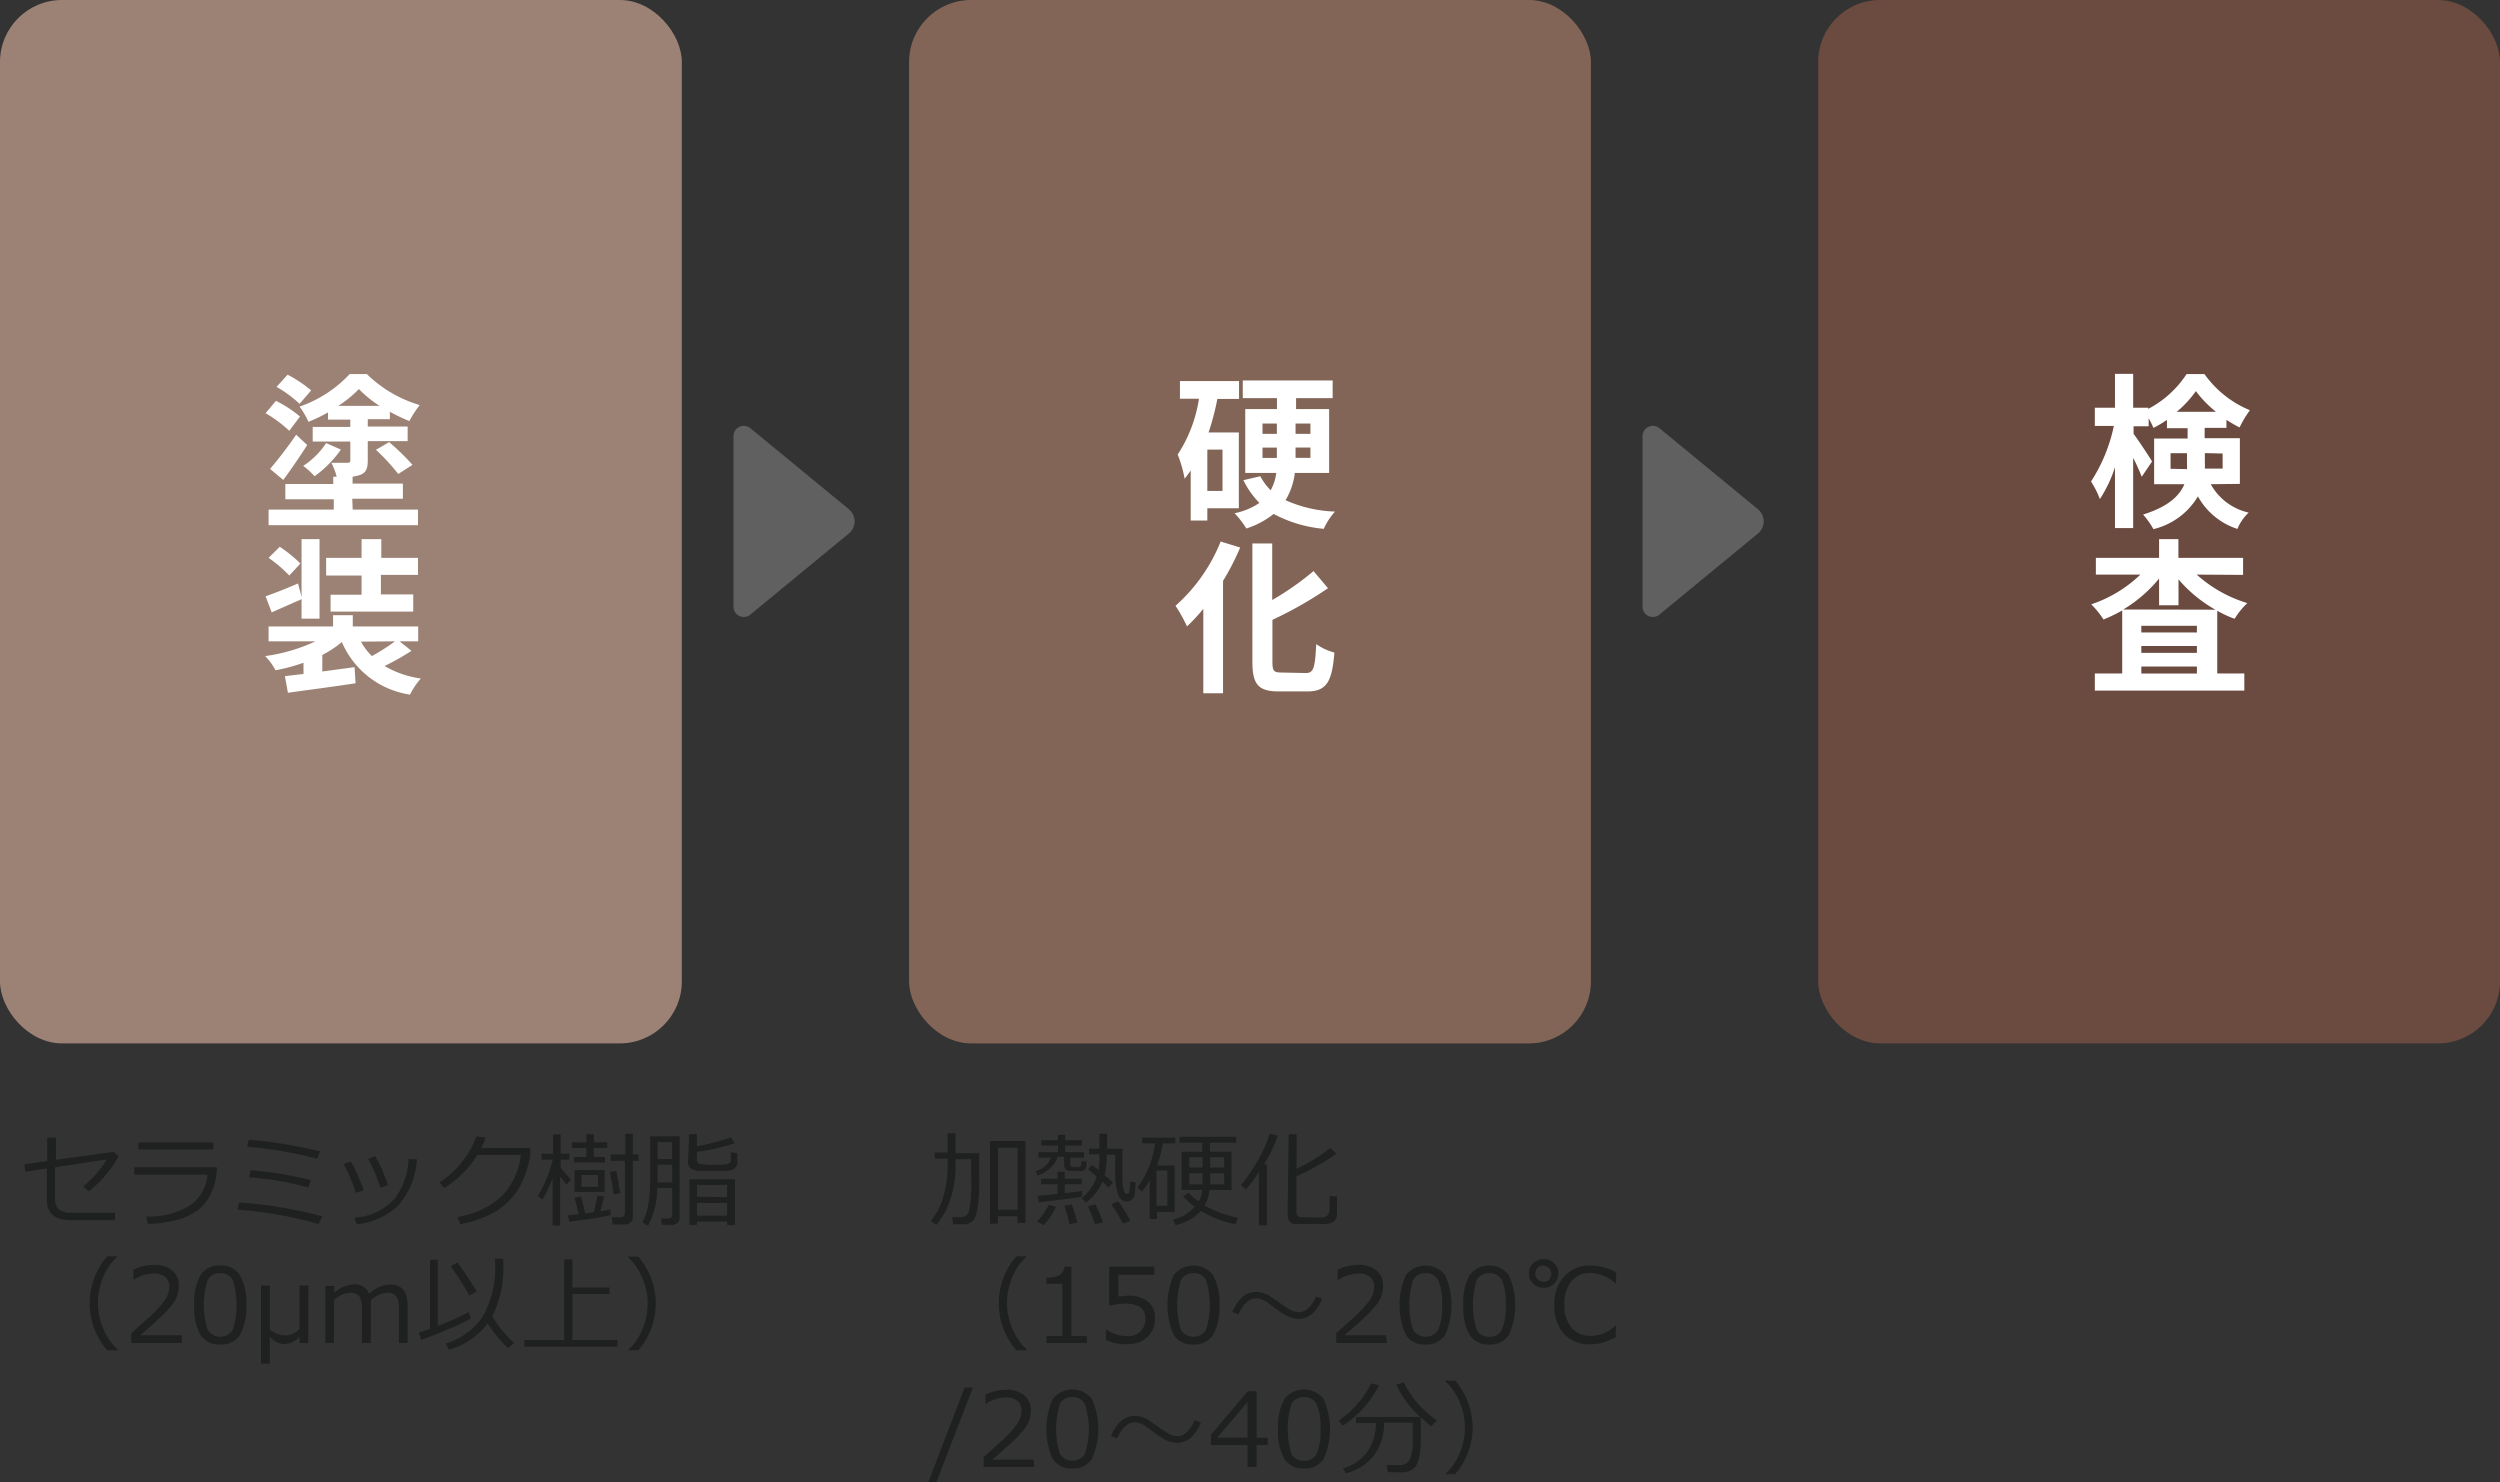 <svg xmlns="http://www.w3.org/2000/svg" viewBox="0 0 242 143.48"><rect x="0" y="0" width="242" height="143.48" fill="#333333" stroke="none"/><defs><style>.cls-1{fill:#9c8275;}.cls-2{fill:#836557;}.cls-3{fill:#6b4b40;}.cls-4{fill:#fff;}.cls-5{fill:#1f2020;}.cls-6{fill:#606060;}</style></defs><title>prosessImg02</title><g id="レイヤー_2" data-name="レイヤー 2"><g id="レイヤー_1-2" data-name="レイヤー 1"><rect class="cls-1" width="66" height="101" rx="6" ry="6"/><rect class="cls-2" x="88" width="66" height="101" rx="6" ry="6"/><rect class="cls-3" x="176" width="66" height="101" rx="6" ry="6"/><path class="cls-4" d="M214,46.87a5.59,5.59,0,0,0,3.67,2.75,4.57,4.57,0,0,0-1.09,1.58,6.71,6.71,0,0,1-3.82-3.15,6.87,6.87,0,0,1-4.31,3.17,7.73,7.73,0,0,0-1-1.41c2.45-.77,3.52-1.81,4-2.94h-2.93V42.45h3.24v-1h-2v-.81a9.83,9.83,0,0,1-1.31.78,7.23,7.23,0,0,0-.46-.93v.77h-1.46V42c.43.56,1.56,2.27,1.79,2.67l-1,1.48a18.49,18.49,0,0,0-.83-1.83v6.8h-1.76V45.23a12.83,12.83,0,0,1-1.46,3.08,8.75,8.75,0,0,0-.86-1.7,15.78,15.78,0,0,0,2.21-5.38h-1.84V39.47h1.95V36.19h1.76v3.28h1.46v.11a9.91,9.91,0,0,0,3.71-3.37h1.73a10.13,10.13,0,0,0,4.4,3.5,10.24,10.24,0,0,0-1,1.67,13.9,13.9,0,0,1-1.27-.74v.78h-2.11v1h3.41v4.42Zm-2.3-1.46a5,5,0,0,0,0-.54v-1h-1.59v1.51Zm2.8-5.55a11.06,11.06,0,0,1-1.94-2,10.35,10.35,0,0,1-1.85,2Zm-1.07,4v1a4.18,4.18,0,0,1,0,.5h1.72V43.9Z"/><path class="cls-4" d="M212.64,55.62a12.89,12.89,0,0,0,4.9,2.76,7.37,7.37,0,0,0-1.23,1.52,10.65,10.65,0,0,1-1.68-.78v6.07h2.62v1.66H202.78V65.19h2.65v-6.1a15.07,15.07,0,0,1-1.81.88,8.33,8.33,0,0,0-1.19-1.47,12.65,12.65,0,0,0,4.76-2.88h-4.31V54H209V52.19h1.87V54h6.26v1.65Zm1.81,3.4a13.24,13.24,0,0,1-3.57-2.94v2.51H209V56a13.25,13.25,0,0,1-3.47,3Zm-1.79,1.56h-5.38v.64h5.38Zm-5.38,2.62h5.38v-.67h-5.38Zm5.38,2v-.68h-5.38v.68Z"/><path class="cls-5" d="M92.5,113a10,10,0,0,1-.48,3,7.14,7.14,0,0,1-1.39,2.57l-.53-.39a6.36,6.36,0,0,0,1.21-2.33,10.7,10.7,0,0,0,.42-3.07v-.63H90.49v-.59h1.24V109.7h.77v1.92h2.29v2.79c0,.5,0,1-.06,1.55a7.38,7.38,0,0,1-.18,1.35,2,2,0,0,1-.28.75,1.16,1.16,0,0,1-.4.33,1.22,1.22,0,0,1-.54.12H92.26l-.09-.69h.77a1.29,1.29,0,0,0,.44-.06.64.64,0,0,0,.27-.22,1.42,1.42,0,0,0,.18-.44c0-.19.08-.44.12-.76s0-.62.06-.93,0-1,0-2.15v-1.05H92.5Zm6,4.73H96.6v.72h-.77v-8h3.43v7.93H98.5Zm-1.9-.63h1.9v-6H96.6Z"/><path class="cls-5" d="M100.44,113.78l-.19-.43a2,2,0,0,0,1.47-1.29h-1.2v-.53h1.89v-.64h-1.6v-.52h1.6v-.52h.7v.52h1.63v.52h-1.63v.64h1.83v.53H103.6v.66c0,.17.11.26.33.26h.41a.29.29,0,0,0,.33-.32v-.25l.5,0v.4a.53.53,0,0,1-.37.53,1.68,1.68,0,0,1-.48,0c-.48,0-.76,0-.86,0a.63.63,0,0,1-.3-.16.44.44,0,0,1-.15-.32v-.88h-.64a2.37,2.37,0,0,1-.77,1.14A2.76,2.76,0,0,1,100.44,113.78Zm.59,4.82-.64-.35a7.31,7.31,0,0,0,1.14-1.63l.67.21a5.88,5.88,0,0,1-.55,1A4.94,4.94,0,0,1,101,118.6Zm3.71-2.76c-.56.11-1.95.29-4.17.53l-.13-.63c.48,0,1.12-.09,1.93-.17v-.93h-1.6v-.54h1.6v-.67h.7v.67h1.64v.54h-1.64v.86c.75-.09,1.31-.16,1.68-.22Zm-1.22,2.67a11,11,0,0,0-.49-1.78l.72-.15a17.14,17.14,0,0,1,.53,1.77Zm3.77-3.56a5.11,5.11,0,0,0-.57-.55,5.21,5.21,0,0,1-1.58,2l-.44-.42a4.34,4.34,0,0,0,1.46-2.1c-.3-.25-.58-.48-.84-.68l.4-.43.61.47a4.41,4.41,0,0,0,.09-.89v-.61h-1v-.55h1v-1.45h.75v1.45h1.48v2.88a5.61,5.61,0,0,0,.09,1c.07.34.18.51.35.51s.17-.07.22-.22a6.07,6.07,0,0,0,.11-1l.51.1a8.28,8.28,0,0,1-.11,1.22.77.77,0,0,1-.28.46.67.67,0,0,1-.44.17.91.91,0,0,1-.86-.66,6,6,0,0,1-.29-2v-1.88h-.82a8.6,8.6,0,0,1-.2,2,7.22,7.22,0,0,1,.81.72ZM106,118.51c-.07-.23-.29-.81-.68-1.74l.71-.19a9.9,9.9,0,0,1,.73,1.74Zm2.7-.07a17.22,17.22,0,0,0-1.13-1.86l.66-.3c.12.14.32.45.62.91a11,11,0,0,1,.58,1Z"/><path class="cls-5" d="M112,117.31V118h-.71v-3.74a7.4,7.4,0,0,1-.75,1.09l-.42-.4a9.33,9.33,0,0,0,1.69-4.27h-1.24v-.56h3.2v.56h-1.21a11.35,11.35,0,0,1-.57,2.14h1.72v4.51Zm1-4h-1.06v3.41H113Zm6.58,5.19a9.67,9.67,0,0,1-3.32-1.29,4.68,4.68,0,0,1-2.47,1.38l-.25-.53a4.05,4.05,0,0,0,2.11-1.25,6.91,6.91,0,0,1-1.12-1l.51-.36a7.16,7.16,0,0,0,1,.85,2.84,2.84,0,0,0,.34-1.11h-2v-3.7h2v-.88h-2.2v-.57h5.49v.57h-2.55v.88h2.09v3.7h-2.12a3.84,3.84,0,0,1-.49,1.51,11.16,11.16,0,0,0,3.24,1.18Zm-3.17-6.48h-1.29v1h1.29Zm0,1.55h-1.29v1.08h1.28c0-.14,0-.32,0-.53Zm2.09-1.55h-1.35v1h1.35Zm0,1.55h-1.35v1.08h1.34Z"/><path class="cls-5" d="M121.86,118.62v-5.19a9.82,9.82,0,0,1-1.26,1.7l-.48-.41a16.24,16.24,0,0,0,1.66-2.43,11.7,11.7,0,0,0,1.12-2.54l.81.17a15.93,15.93,0,0,1-1.35,2.8h.28v5.9Zm2.88-8.82h.77v3.33a17,17,0,0,0,3.26-2l.59.54a18.63,18.63,0,0,1-1.87,1.19,18.38,18.38,0,0,1-2,1v3.5a.49.49,0,0,0,.06.25.41.41,0,0,0,.16.16,1.64,1.64,0,0,0,.47.07h.91a9.45,9.45,0,0,0,1,0,.66.66,0,0,0,.32-.13.57.57,0,0,0,.2-.21,1.65,1.65,0,0,0,.1-.52c0-.27,0-.68,0-1.22l.71.07v1.72a.87.87,0,0,1-.27.64,1.32,1.32,0,0,1-.8.3c-.35,0-.78,0-1.29,0l-1,0-.72,0a.67.67,0,0,1-.37-.14.84.84,0,0,1-.25-.31,1,1,0,0,1-.08-.43Z"/><path class="cls-5" d="M99.38,130.71h-1a6.94,6.94,0,0,1,0-9.1h1v0a5.86,5.86,0,0,0-1.3,1.81,6.35,6.35,0,0,0,0,5.39,5.86,5.86,0,0,0,1.3,1.81Z"/><path class="cls-5" d="M105.21,130H101.3v-.67h1.53v-5.06H101.3v-.6a2.49,2.49,0,0,0,1.28-.25,1,1,0,0,0,.44-.8h.69v6.71h1.5Z"/><path class="cls-5" d="M107.05,129.72v-1h.08a3.58,3.58,0,0,0,2,.62,1.78,1.78,0,0,0,1.27-.46,1.61,1.61,0,0,0,.47-1.24c0-1-.66-1.45-2-1.45a7.75,7.75,0,0,0-1.5.2v-3.78h4.37v.79h-3.49v2.09c.43,0,.72-.07.87-.07a3,3,0,0,1,2,.57,2,2,0,0,1,.68,1.65,2.35,2.35,0,0,1-.74,1.79,2.69,2.69,0,0,1-1.92.69A4.84,4.84,0,0,1,107.05,129.72Z"/><path class="cls-5" d="M115.53,130.15a2.13,2.13,0,0,1-1.91-.93,7.12,7.12,0,0,1,0-5.79,2.41,2.41,0,0,1,3.8,0,5.35,5.35,0,0,1,.62,2.89,5.47,5.47,0,0,1-.61,2.9A2.13,2.13,0,0,1,115.53,130.15Zm0-6.91a1.29,1.29,0,0,0-1.21.66,8.1,8.1,0,0,0,0,4.84,1.44,1.44,0,0,0,2.42,0,8,8,0,0,0,0-4.82A1.27,1.27,0,0,0,115.53,123.24Z"/><path class="cls-5" d="M128,125.71a4.2,4.2,0,0,1-.7,1.17,2.06,2.06,0,0,1-1.56.79,2.62,2.62,0,0,1-1.22-.32,11.1,11.1,0,0,1-1.18-.79c-.48-.36-.78-.57-.89-.63a1.82,1.82,0,0,0-.92-.25,1.29,1.29,0,0,0-.78.32,2.49,2.49,0,0,0-.61.74c-.11.21-.2.37-.26.5l-.59-.24a4.55,4.55,0,0,1,.7-1.16,2.06,2.06,0,0,1,1.57-.79,2.7,2.7,0,0,1,1.34.39l1.07.74c.49.34.78.54.88.59a1.85,1.85,0,0,0,.89.25c.51,0,1-.35,1.39-1a2.43,2.43,0,0,0,.24-.51Z"/><path class="cls-5" d="M134.27,130h-4.92v-.95c.52-.45,1.1-1,1.75-1.57a10.7,10.7,0,0,0,1.45-1.57,2.33,2.33,0,0,0,.47-1.36,1.19,1.19,0,0,0-.39-.94,1.67,1.67,0,0,0-1.09-.33,3.55,3.55,0,0,0-2,.63h-.05v-1a4.69,4.69,0,0,1,2-.47,2.63,2.63,0,0,1,1.75.54,1.81,1.81,0,0,1,.64,1.47,2.75,2.75,0,0,1-.16,1,3.09,3.09,0,0,1-.51.89c-.24.28-.51.59-.83.91s-1.07,1-2.23,2h4Z"/><path class="cls-5" d="M138,130.15a2.13,2.13,0,0,1-1.91-.93,7.12,7.12,0,0,1,0-5.79,2.41,2.41,0,0,1,3.8,0,7.12,7.12,0,0,1,0,5.79A2.12,2.12,0,0,1,138,130.15Zm0-6.91a1.29,1.29,0,0,0-1.21.66,8.1,8.1,0,0,0,0,4.84,1.44,1.44,0,0,0,2.42,0,5.38,5.38,0,0,0,.38-2.42,5.55,5.55,0,0,0-.37-2.4A1.3,1.3,0,0,0,138,123.24Z"/><path class="cls-5" d="M144.17,130.15a2.11,2.11,0,0,1-1.91-.93,5.31,5.31,0,0,1-.61-2.89,5.37,5.37,0,0,1,.61-2.9,2.41,2.41,0,0,1,3.8,0,7.12,7.12,0,0,1,0,5.79A2.11,2.11,0,0,1,144.17,130.15Zm0-6.91a1.31,1.31,0,0,0-1.22.66,8.1,8.1,0,0,0,0,4.84,1.31,1.31,0,0,0,1.22.66,1.27,1.27,0,0,0,1.2-.66,5.38,5.38,0,0,0,.38-2.42,5.55,5.55,0,0,0-.37-2.4A1.29,1.29,0,0,0,144.17,123.24Z"/><path class="cls-5" d="M148,123.27a1.32,1.32,0,0,1,.42-1,1.46,1.46,0,0,1,2,0,1.32,1.32,0,0,1,.42,1,1.34,1.34,0,0,1-.42,1,1.46,1.46,0,0,1-2,0A1.34,1.34,0,0,1,148,123.27Zm.61,0a.81.81,0,0,0,1.38.57.81.81,0,0,0-1.14-1.14A.78.78,0,0,0,148.63,123.27Zm7.78,6.19c-.49.23-.84.37-1,.44a4.28,4.28,0,0,1-1.4.23,3.36,3.36,0,0,1-2.53-.94,3.9,3.9,0,0,1-1-2.86,3.94,3.94,0,0,1,1-2.83,3.35,3.35,0,0,1,2.54-1,5.3,5.3,0,0,1,2.44.66v1.07h-.07a3.73,3.73,0,0,0-2.42-1,2.28,2.28,0,0,0-1.81.76,3.37,3.37,0,0,0-.71,2.29,3.28,3.28,0,0,0,.74,2.29,2.34,2.34,0,0,0,1.79.74,3.3,3.3,0,0,0,1.54-.36,4.39,4.39,0,0,0,.87-.61h.07Z"/><path class="cls-5" d="M94.18,134.31l-3.54,9.17h-.78l3.52-9.17Z"/><path class="cls-5" d="M100.13,142H95.21v-.95c.52-.45,1.1-1,1.75-1.57a10.7,10.7,0,0,0,1.45-1.57,2.4,2.4,0,0,0,.47-1.36,1.16,1.16,0,0,0-.4-.94,1.62,1.62,0,0,0-1.08-.33,3.58,3.58,0,0,0-2,.63h0V135a4.69,4.69,0,0,1,2-.47,2.63,2.63,0,0,1,1.75.54,1.81,1.81,0,0,1,.64,1.47,3,3,0,0,1-.16.95,3.09,3.09,0,0,1-.51.89c-.24.28-.51.59-.83.91s-1.07,1-2.23,2h4Z"/><path class="cls-5" d="M103.81,142.15a2.13,2.13,0,0,1-1.91-.93,7.12,7.12,0,0,1,0-5.79,2.41,2.41,0,0,1,3.8,0,7.12,7.12,0,0,1,0,5.79A2.12,2.12,0,0,1,103.81,142.15Zm0-6.91a1.29,1.29,0,0,0-1.21.66,8.1,8.1,0,0,0,0,4.84,1.44,1.44,0,0,0,2.42,0,7.83,7.83,0,0,0,0-4.82A1.27,1.27,0,0,0,103.81,135.24Z"/><path class="cls-5" d="M116.25,137.71a4.2,4.2,0,0,1-.7,1.17,2.06,2.06,0,0,1-1.56.79,2.62,2.62,0,0,1-1.22-.32,11.1,11.1,0,0,1-1.18-.79c-.48-.36-.78-.57-.89-.63a1.81,1.81,0,0,0-.91-.25,1.3,1.3,0,0,0-.79.32,2.66,2.66,0,0,0-.61.74c-.11.21-.2.37-.26.5l-.59-.24a4.55,4.55,0,0,1,.7-1.16,2.06,2.06,0,0,1,1.57-.79,2.67,2.67,0,0,1,1.34.39l1.07.74c.49.34.79.54.88.59a1.85,1.85,0,0,0,.89.25c.52,0,1-.35,1.4-1.05a4.13,4.13,0,0,0,.24-.51Z"/><path class="cls-5" d="M122.71,139.88h-1.07V142h-.88v-2.12h-3.54v-1l3.58-4.22h.84v4.52h1.07Zm-1.95-.72v-3.44l-2.93,3.44Z"/><path class="cls-5" d="M126.24,142.15a2.11,2.11,0,0,1-1.91-.93,5.31,5.31,0,0,1-.61-2.89,5.37,5.37,0,0,1,.61-2.9,2.41,2.41,0,0,1,3.8,0,7.12,7.12,0,0,1,0,5.79A2.11,2.11,0,0,1,126.24,142.15Zm0-6.91a1.31,1.31,0,0,0-1.22.66,8.1,8.1,0,0,0,0,4.84,1.31,1.31,0,0,0,1.22.66,1.27,1.27,0,0,0,1.2-.66,5.38,5.38,0,0,0,.38-2.42,5.55,5.55,0,0,0-.37-2.4A1.29,1.29,0,0,0,126.24,135.24Z"/><path class="cls-5" d="M130,138l-.42-.48a9.34,9.34,0,0,0,1.85-1.67,7.55,7.55,0,0,0,1.29-1.94l.77.19A10.17,10.17,0,0,1,130,138Zm.3,4.65-.3-.51a4.53,4.53,0,0,0,2.34-1.57,4.77,4.77,0,0,0,.84-2.82h-1.92v-.59h6.21a9.61,9.61,0,0,1-2.31-3.13l.72-.22a9.68,9.68,0,0,0,3.22,3.69l-.57.56q-.56-.43-1-.87v2.27a7.36,7.36,0,0,1-.14,1.54,2.46,2.46,0,0,1-.33.91,1.34,1.34,0,0,1-.5.42,1.6,1.6,0,0,1-.6.18,10.73,10.73,0,0,1-1.22,0h-.39l-.12-.69h1.28a1.07,1.07,0,0,0,.9-.44,3.74,3.74,0,0,0,.33-1.95v-1.72h-2.75a5.29,5.29,0,0,1-1.09,3.3A5,5,0,0,1,130.26,142.62Z"/><path class="cls-5" d="M142.55,138.15a6.88,6.88,0,0,1-1.7,4.55h-.95v0a5.63,5.63,0,0,0,1.3-1.81,6.26,6.26,0,0,0,.6-2.7,6.18,6.18,0,0,0-.6-2.68,5.63,5.63,0,0,0-1.3-1.81v-.06h.95A6.94,6.94,0,0,1,142.55,138.15Z"/><path class="cls-4" d="M116.87,49.2v1.19h-1.61V45.54a9.72,9.72,0,0,1-.59.8A11.83,11.83,0,0,0,114,44a13.61,13.61,0,0,0,2.06-5.4h-1.84V36.89h5.72v1.73h-2.1a25.28,25.28,0,0,1-.85,3.24h2.93V49.2Zm1.47-5.68h-1.47v4h1.47Zm7,2.26a6.63,6.63,0,0,1-.9,2.64,12.72,12.72,0,0,0,4.79,1.1,6.41,6.41,0,0,0-1.09,1.67,12.64,12.64,0,0,1-4.85-1.44,8.38,8.38,0,0,1-2.64,1.41,9.42,9.42,0,0,0-1.14-1.48,6.49,6.49,0,0,0,2.4-1,8.18,8.18,0,0,1-1.55-2.2L122,46.1a5.66,5.66,0,0,0,1,1.36,4.6,4.6,0,0,0,.54-1.68h-3V39.6h3.07V38.54h-3.31V36.83H129v1.71h-3.54V39.6h3.2v6.18ZM122.21,42h1.39V41h-1.39Zm1.39,2.33v-1h-1.39v1ZM125.41,41v1h1.44V41Zm1.44,2.32h-1.44v1h1.44Z"/><path class="cls-4" d="M120.05,53a24.68,24.68,0,0,1-1.66,3.23V67.11h-1.91V58.94a18.74,18.74,0,0,1-1.58,1.7,14.45,14.45,0,0,0-1.11-2,16.5,16.5,0,0,0,4.37-6.22Zm6.36,12.15c.76,0,.89-.54,1-2.8a5.63,5.63,0,0,0,1.76.82c-.22,2.75-.72,3.76-2.61,3.76h-2.74c-2,0-2.59-.64-2.59-2.9V52.61h1.92v5.47a27.06,27.06,0,0,0,4-2.8l1.4,1.66A38.07,38.07,0,0,1,123.17,60v4c0,.94.11,1.1.88,1.1Z"/><path class="cls-5" d="M11.49,111.92a11.25,11.25,0,0,1-2.9,3.41l-.53-.49a9.76,9.76,0,0,0,2.27-2.6l-5,.75v3.06a1.39,1.39,0,0,0,.34,1,1.86,1.86,0,0,0,1.3.34h4.16v.72H6.79c-1.51,0-2.26-.68-2.26-2v-3l-2.08.31-.09-.72,2.21-.31v-2.27h.85v2.15l5.57-.78Z"/><path class="cls-5" d="M21,113a10,10,0,0,1-.16,1.36,6.23,6.23,0,0,1-.52,1.35,3.91,3.91,0,0,1-1.22,1.46,5.87,5.87,0,0,1-2,.93,11.8,11.8,0,0,1-2.8.37l-.14-.71a7.67,7.67,0,0,0,4.22-1.06,4,4,0,0,0,1.71-3H13V113Zm-.34-1.73H13.4v-.68h7.25Z"/><path class="cls-5" d="M31.19,117.74l-.35.75A37.18,37.18,0,0,0,23,117.1l.14-.69c.6,0,1.37.1,2.32.21s1.82.26,2.63.41S30,117.43,31.19,117.74ZM31,111.45l-.3.72A39.83,39.83,0,0,0,23.92,111l.16-.67c1.05.08,2.07.2,3.09.36S29.46,111.09,31,111.45Zm-.92,2.78-.22.73a27.05,27.05,0,0,0-2.73-.63c-.86-.15-1.87-.27-3-.37l.13-.68A34.49,34.49,0,0,1,30.08,114.23Z"/><path class="cls-5" d="M35.22,115.22l-.77.25a16.25,16.25,0,0,0-1.18-2.79l.68-.25a12,12,0,0,1,.59,1.12C34.66,113.8,34.89,114.36,35.22,115.22Zm5.13-3a7.37,7.37,0,0,1-1.82,4.49,6.74,6.74,0,0,1-4,1.8l-.22-.65A5.65,5.65,0,0,0,38.24,116a7,7,0,0,0,1.31-3.79Zm-2.76,2.49-.77.26a15.59,15.59,0,0,0-1.18-2.79l.68-.27c.37.68.6,1.14.69,1.37S37.29,114,37.59,114.75Z"/><path class="cls-5" d="M47,110.12a6,6,0,0,1-.41,1h4.74l0,.68a6.52,6.52,0,0,1-.25,1.14,10,10,0,0,1-.37,1.09,8.1,8.1,0,0,1-.58,1.13,6.07,6.07,0,0,1-.88,1.1,6.63,6.63,0,0,1-1.18.95,10,10,0,0,1-1.57.76,11.93,11.93,0,0,1-1.94.53l-.29-.7a8.06,8.06,0,0,0,4.29-2,6.84,6.84,0,0,0,1.85-4H46.21a9.91,9.91,0,0,1-1.43,1.8A9,9,0,0,1,43,115l-.46-.54a8.61,8.61,0,0,0,2.26-2.09A8,8,0,0,0,46.1,110Z"/><path class="cls-5" d="M52.51,116.1l-.45-.31a11,11,0,0,0,.82-1.66,10.66,10.66,0,0,0,.62-1.88H52.43v-.57h1.11v-1.87h.73v1.87h.85v.57h-.85V113q.16.24,1,1.2l-.43.45c-.18-.21-.39-.47-.62-.77v4.75h-.73V114A9.69,9.69,0,0,1,52.51,116.1Zm2.6,2.16-.14-.61,1.06-.12-.41-1.59.63-.12.4,1.63.85-.11.34-1.61.66.09-.4,1.43,1-.17v.55Q58.3,117.84,55.11,118.26Zm.45-5.75V112h1.2v-.87H55.38v-.55h1.38v-.79h.72v.79h1.3v.55h-1.3V112h1.08v.53Zm.06,2.87v-2.12h2.91v2.12Zm2.28-1.64H56.29v1.15H57.9Zm1.5,1.88c-.09-.71-.21-1.43-.36-2.17l.62-.09.39,2.14Zm1,2.91h-1.1l-.08-.7h.85a.4.4,0,0,0,.3-.11.34.34,0,0,0,.12-.27v-5.08H59.11v-.62h1.42v-2h.73v2h.55v.62h-.55v5.43a.64.64,0,0,1-.23.53A.88.88,0,0,1,60.44,118.53Z"/><path class="cls-5" d="M65.07,115H63.63a8.09,8.09,0,0,1-.9,3.65l-.54-.32a5.83,5.83,0,0,0,.56-1.74,13.32,13.32,0,0,0,.19-2.35V110h2.85v7.92a.59.59,0,0,1-.22.47.94.94,0,0,1-.61.18h-.88l-.1-.62h.74a.36.36,0,0,0,.24-.09.27.27,0,0,0,.11-.22Zm-1.42-.54h1.42v-1.72H63.66v1.18C63.66,114,63.66,114.2,63.65,114.43Zm0-2.27h1.41v-1.63H63.66Zm3.06-2.4h.75v1.16a19.93,19.93,0,0,0,3.3-.86l.37.57a19.75,19.75,0,0,1-3.67.84v.75a.39.39,0,0,0,.26.41,6.46,6.46,0,0,0,1.45.09H70l.4-.06a.57.57,0,0,0,.22-.12.29.29,0,0,0,.12-.15,3.13,3.13,0,0,0,0-.42c0-.24,0-.4,0-.47l.63.1v.87a.76.76,0,0,1-.24.59,1.35,1.35,0,0,1-.78.25c-.36,0-.77,0-1.23,0s-.81,0-1.28,0a1.55,1.55,0,0,1-1-.25.75.75,0,0,1-.24-.6Zm3.67,8.46H67.47v.32h-.73v-4.41h4.41v4.42h-.76Zm0-2.37V114.7H67.47v1.15Zm-2.92,1.79h2.92v-1.22H67.47Z"/><path class="cls-5" d="M11.38,130.71h-1a6.94,6.94,0,0,1,0-9.1h1v0a5.86,5.86,0,0,0-1.3,1.81,6.35,6.35,0,0,0,0,5.39,5.86,5.86,0,0,0,1.3,1.81Z"/><path class="cls-5" d="M17.63,130H12.71v-.95c.52-.45,1.11-1,1.76-1.57a10.7,10.7,0,0,0,1.45-1.57,2.4,2.4,0,0,0,.47-1.36,1.16,1.16,0,0,0-.4-.94,1.62,1.62,0,0,0-1.08-.33,3.58,3.58,0,0,0-2,.63h0v-1a4.75,4.75,0,0,1,2-.47,2.65,2.65,0,0,1,1.76.54,1.84,1.84,0,0,1,.64,1.47,2.75,2.75,0,0,1-.17,1,3.09,3.09,0,0,1-.51.89,10.75,10.75,0,0,1-.83.91c-.32.32-1.06,1-2.22,2h4Z"/><path class="cls-5" d="M21.32,130.15a2.13,2.13,0,0,1-1.91-.93,5.4,5.4,0,0,1-.61-2.89,5.47,5.47,0,0,1,.61-2.9,2.13,2.13,0,0,1,1.91-.93,2.11,2.11,0,0,1,1.9.93,5.35,5.35,0,0,1,.62,2.89,5.47,5.47,0,0,1-.61,2.9A2.13,2.13,0,0,1,21.32,130.15Zm0-6.91a1.28,1.28,0,0,0-1.21.66,7.9,7.9,0,0,0,0,4.84,1.44,1.44,0,0,0,2.42,0,8,8,0,0,0,0-4.82A1.27,1.27,0,0,0,21.32,123.24Z"/><path class="cls-5" d="M29.84,130H29v-.63a1.94,1.94,0,0,1-1.46.73,1.58,1.58,0,0,1-.69-.14,2.47,2.47,0,0,1-.73-.57V132h-.86v-7.56h.86v4.23a1.82,1.82,0,0,0,.61.42,2.19,2.19,0,0,0,.82.17,1.85,1.85,0,0,0,1.44-.62v-4.2h.86Z"/><path class="cls-5" d="M38.62,130v-3.09a3.8,3.8,0,0,0-.13-1.2.85.85,0,0,0-.38-.43,1.28,1.28,0,0,0-.65-.14,2.66,2.66,0,0,0-1.57.73,5.79,5.79,0,0,1,0,.65V130h-.86v-3.09a3.47,3.47,0,0,0-.13-1.21.88.88,0,0,0-.37-.43,1.35,1.35,0,0,0-.64-.13,2.51,2.51,0,0,0-1.56.71V130H31.5v-5.52h.86v.67a3,3,0,0,1,1.86-.82,1.5,1.5,0,0,1,1.52.9,3.2,3.2,0,0,1,2-.9c1.14,0,1.72.69,1.72,2.08V130Z"/><path class="cls-5" d="M40.77,129.7l-.23-.71c.29-.08.66-.21,1.09-.36v-6.69h.75v6.4a25.81,25.81,0,0,0,3-1.33l.2.61a14.25,14.25,0,0,1-2.09,1A28.16,28.16,0,0,1,40.77,129.7Zm8.39.79a12.92,12.92,0,0,1-1.95-2.38,7.24,7.24,0,0,1-3.76,2.55l-.3-.61a6.61,6.61,0,0,0,3.58-2.6,9.63,9.63,0,0,0,1.19-5.27v-.34h.8v.38a10.54,10.54,0,0,1-1.07,5.21A11,11,0,0,0,49.78,130Zm-3.73-5.08a22.76,22.76,0,0,0-1.81-2.82l.65-.38c.44.55,1.06,1.49,1.89,2.8Z"/><path class="cls-5" d="M50.75,130.35v-.64h3.86v-7.8h.8v2.72H59v.63H55.41v4.45h4.36v.64Z"/><path class="cls-5" d="M63.48,126.15a6.93,6.93,0,0,1-1.69,4.55h-1v0a5.63,5.63,0,0,0,1.3-1.81,6.26,6.26,0,0,0,.6-2.7,6.18,6.18,0,0,0-.6-2.68,5.63,5.63,0,0,0-1.3-1.81v-.06h1A7,7,0,0,1,63.48,126.15Z"/><path class="cls-4" d="M28,41.7A12.47,12.47,0,0,0,25.71,40l1-1.2a12,12,0,0,1,2.33,1.52Zm6.14,7.63h6.32v1.51H26V49.33h6.31v-1H27.62V46.85h4.64v-.7h.33a6.26,6.26,0,0,0-.51-1.35c.63,0,1.35,0,1.56,0s.27-.07.27-.24V42.74H30.27V41.33h3.64v-.71H31.75v-.7a14.24,14.24,0,0,1-1.89.91A8.41,8.41,0,0,0,29,39.36a12,12,0,0,0,4.85-3.15h1.66a12.27,12.27,0,0,0,5.12,3,10,10,0,0,0-1,1.55,16.91,16.91,0,0,1-1.89-.9v.72H35.6v.71h3.86v1.41H35.6v1.85c0,.77-.14,1.16-.68,1.4a3.82,3.82,0,0,1-.79.19v.67H39v1.47h-4.9Zm-8-3.94a40,40,0,0,0,2.53-3.31l1.07,1c-.71,1.1-1.55,2.34-2.32,3.38ZM29,39.09a11.72,11.72,0,0,0-2.23-1.64l1.07-1.18a12.54,12.54,0,0,1,2.28,1.52ZM33,43.52a10.78,10.78,0,0,1-2.55,2.58,7.21,7.21,0,0,0-1.1-1,7.66,7.66,0,0,0,2.22-2.21Zm3.74-4.23a11.57,11.57,0,0,1-2-1.63,11.07,11.07,0,0,1-2,1.63Zm.93,3.51A21.8,21.8,0,0,1,39.93,45l-1.38.88a20.14,20.14,0,0,0-2.16-2.34Z"/><path class="cls-4" d="M39.83,63a23.19,23.19,0,0,1-2.61,1.47,9.67,9.67,0,0,0,3.52,1.21,6.78,6.78,0,0,0-1.05,1.56,8.56,8.56,0,0,1-6.6-5.09,10.16,10.16,0,0,1-1.89,1.25V65l3.12-.42.1,1.56c-2.29.35-4.77.67-6.55.92l-.29-1.61,1.8-.21V64.15a16.39,16.39,0,0,1-2.71.73,6.06,6.06,0,0,0-1-1.37,16.94,16.94,0,0,0,4.87-1.43H26V60.64h6.24V59.55h1.91v1.09h6.33v1.44H38.68Zm-10.64-5c-1,.44-2,.88-2.89,1.28l-.59-1.56c.82-.28,2-.75,3.14-1.24l.34,1.31V52.19h1.74v7.7H29.19ZM28,55.71A12.74,12.74,0,0,0,26,54l1.08-1.07a13,13,0,0,1,2,1.62Zm7,0H31.57V54H35V52.19h1.91V54h3.55v1.65H36.87v1.89H40V59.2H32V57.57h3Zm-.06,6.4A6,6,0,0,0,36,63.51a21,21,0,0,0,2.24-1.43Z"/><g id="進む矢印_1" data-name="進む矢印 1"><path class="cls-6" d="M71,42.22v16.6a1,1,0,0,0,1.6.7l9.6-7.9a1.52,1.52,0,0,0,0-2.3l-9.6-7.9A1,1,0,0,0,71,42.22Z"/></g><g id="進む矢印_1-2" data-name="進む矢印 1"><path class="cls-6" d="M159,42.22v16.6a1,1,0,0,0,1.6.7l9.6-7.9a1.52,1.52,0,0,0,0-2.3l-9.6-7.9A1,1,0,0,0,159,42.22Z"/></g></g></g></svg>